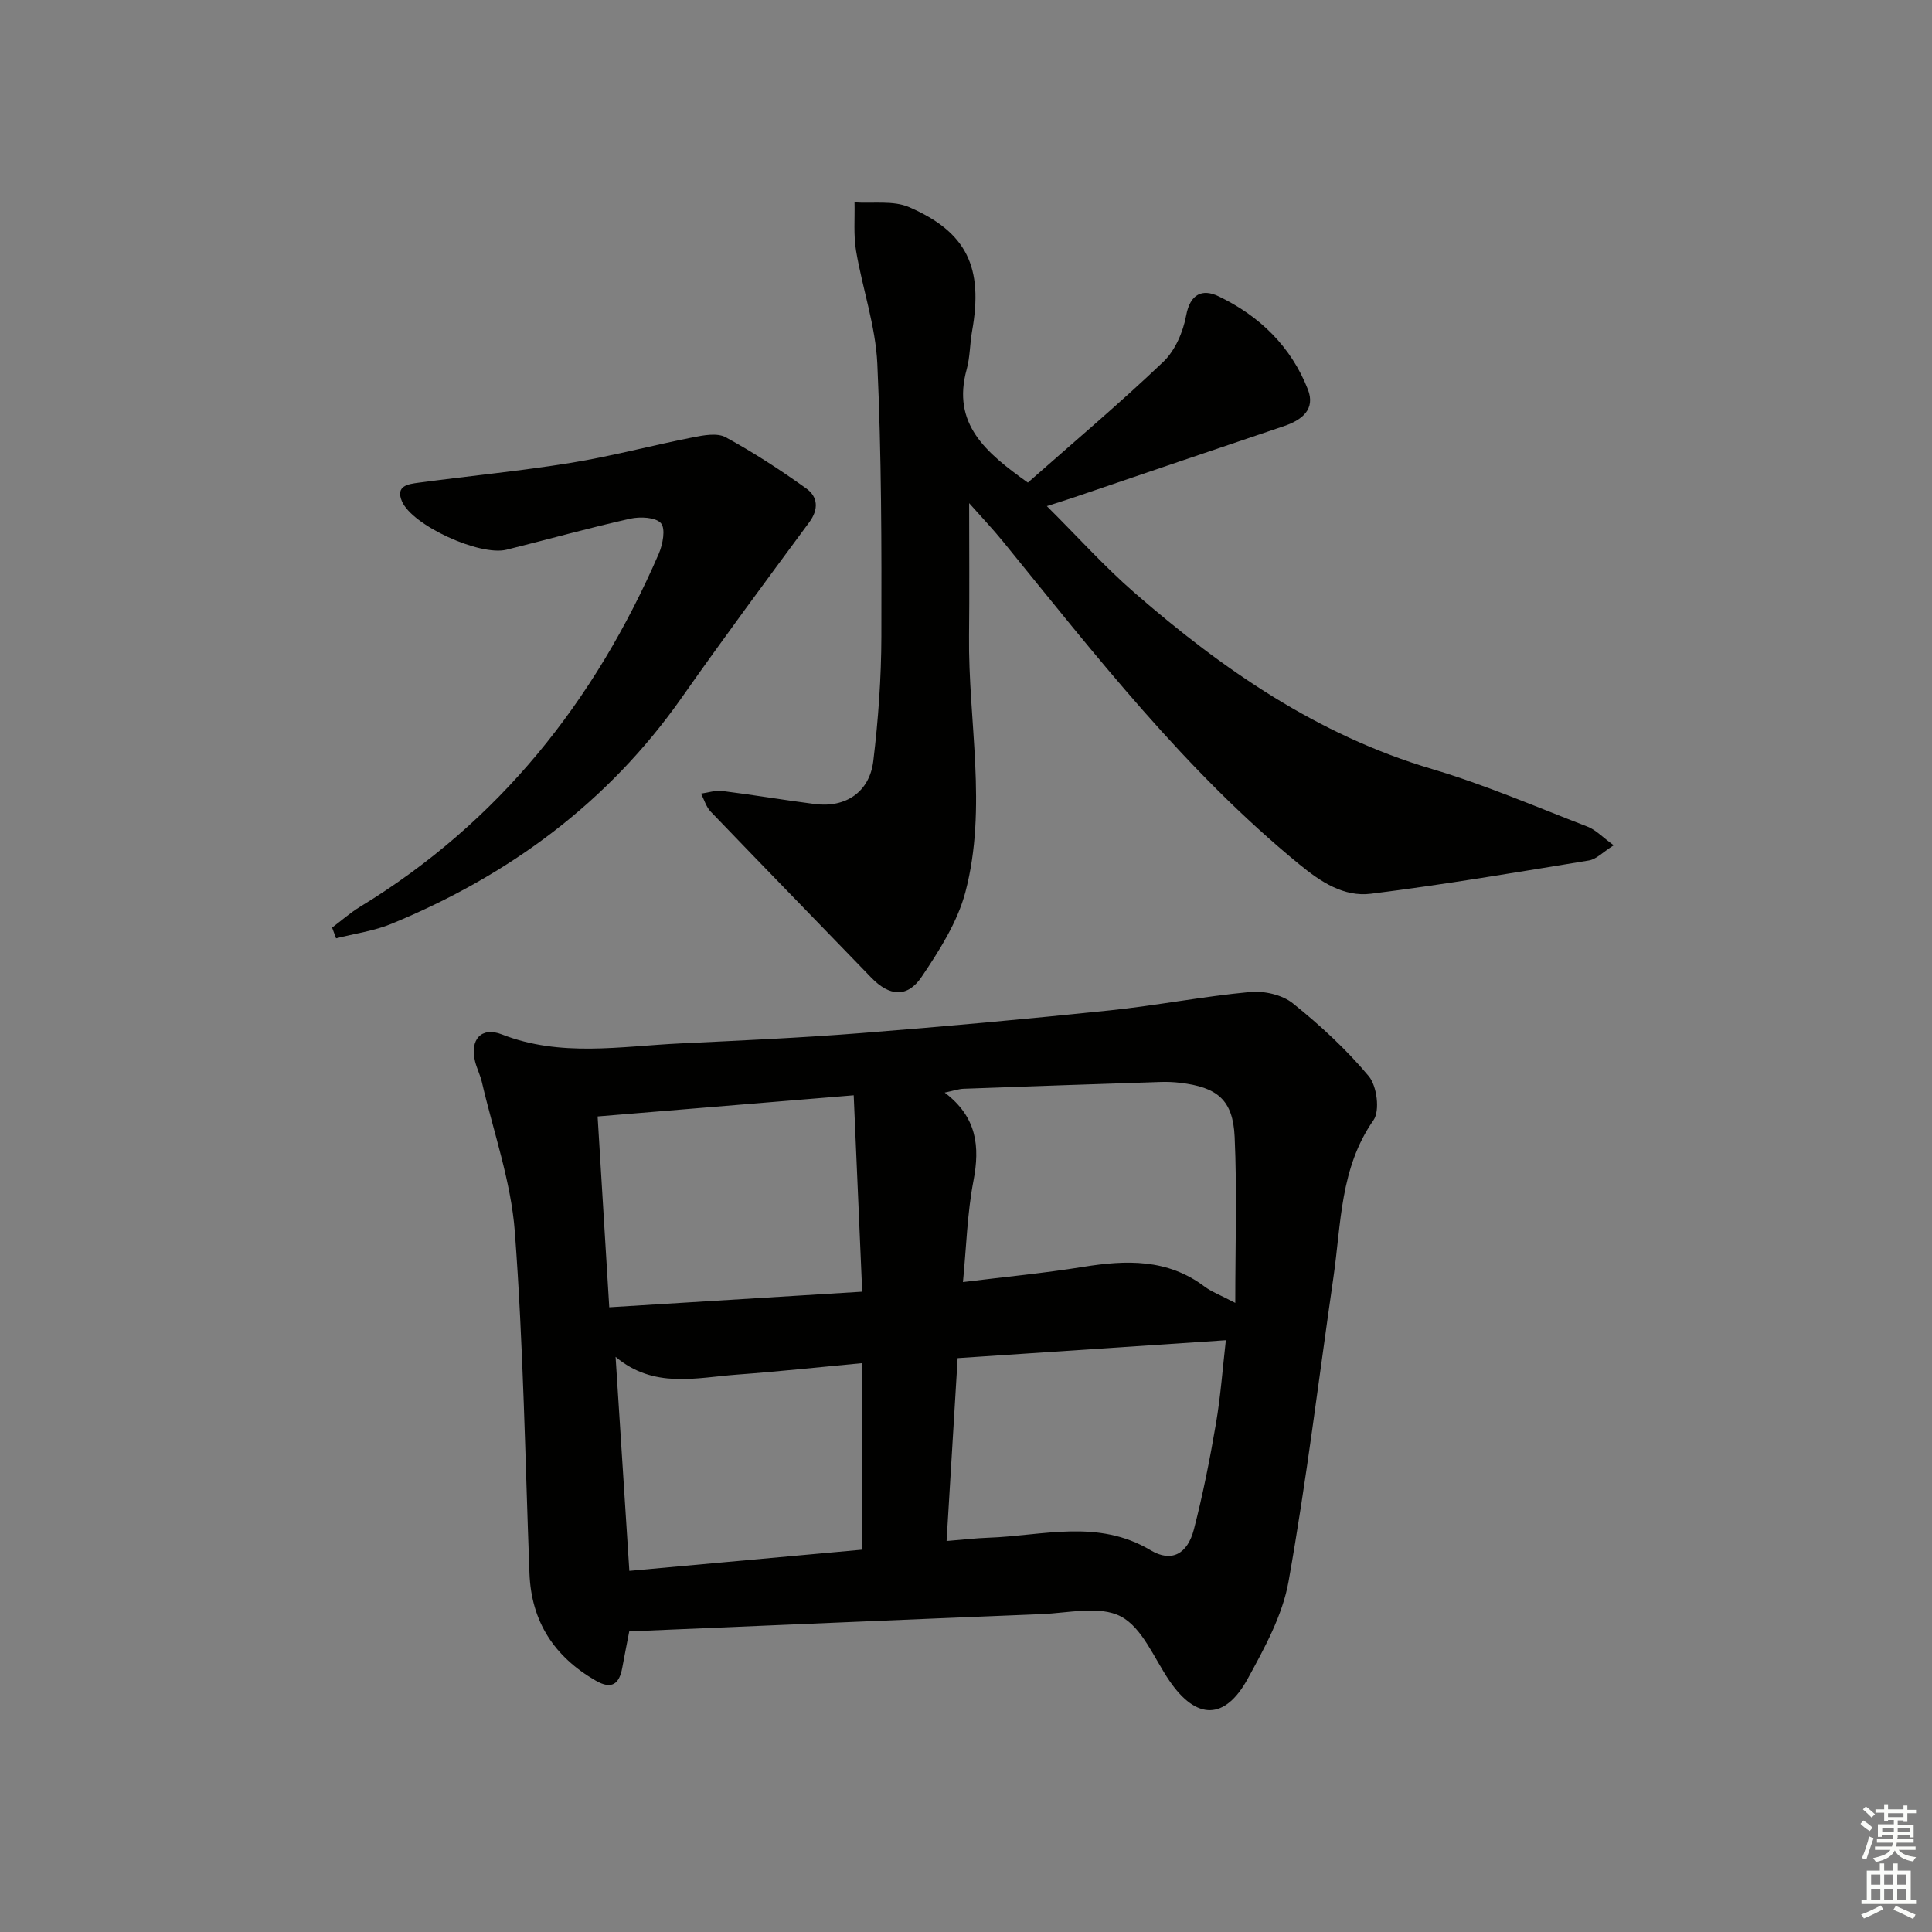 <svg enable-background="new 0 0 400 400" viewBox="0 0 400 400" xmlns="http://www.w3.org/2000/svg"><rect x="0" y="0" width="400" height="400" fill="#808080" stroke="none"/><g fill="#010100"><path d="m130.28 337.76c-.5 2.61-1 5.05-1.44 7.49-.61 3.42-2.19 4.62-5.5 2.71-8.57-4.95-13.34-12.18-13.72-22.21-.89-23.58-1.26-47.21-3.03-70.73-.79-10.45-4.44-20.69-6.83-31.02-.34-1.44-1.04-2.8-1.4-4.24-1.12-4.52 1.29-7.26 5.54-5.6 12.16 4.76 24.56 2.46 36.91 1.87 12.45-.6 24.91-1.15 37.33-2.13 17.22-1.35 34.43-2.92 51.62-4.71 9.71-1.01 19.33-2.9 29.05-3.81 2.9-.27 6.65.57 8.85 2.34 5.66 4.54 11.09 9.54 15.73 15.1 1.69 2.02 2.35 7.15.97 9.11-6.93 9.92-6.67 21.38-8.28 32.47-3.04 21.02-5.58 42.12-9.3 63.02-1.24 6.99-4.94 13.73-8.42 20.09-4.75 8.71-10.68 8.62-16.24.48-3.18-4.66-5.6-10.98-10.06-13.32-4.38-2.3-10.91-.7-16.49-.48-28.23 1.13-56.46 2.36-85.29 3.57zm125.47-68.01c0-12.18.38-23.29-.13-34.37-.35-7.67-3.57-10.28-11.3-11.2-1.32-.16-2.66-.21-3.99-.17-13.61.44-27.23.91-40.84 1.41-1.03.04-2.05.41-3.9.79 6.71 5.09 7.31 11.18 5.95 18.29-1.29 6.72-1.46 13.65-2.17 20.94 8.75-1.08 16.84-1.85 24.85-3.14 8.92-1.44 17.47-1.73 25.18 4.08 1.43 1.07 3.18 1.71 6.35 3.37zm-79-42.98c-18.66 1.54-35.57 2.94-53.02 4.38.81 13.38 1.59 26.09 2.41 39.51 17.48-1.08 34.56-2.13 52.37-3.23-.6-13.76-1.17-26.77-1.76-40.66zm19.23 92.28c3.38-.27 5.99-.59 8.61-.68 11.29-.39 22.69-3.95 33.63 2.59 4.36 2.61 7.65.76 8.97-4.34 1.86-7.21 3.31-14.54 4.56-21.88.98-5.76 1.4-11.62 2.05-17.26-18.87 1.26-37.05 2.47-55.53 3.71-.76 12.53-1.5 24.75-2.29 37.86zm-17.45 1.79c0-13.05 0-25.6 0-38.62-8.86.83-17.39 1.75-25.94 2.38-8.49.63-17.24 2.98-25.14-3.68.97 15.09 1.9 29.51 2.85 44.31 16.32-1.48 32-2.91 48.23-4.39z"/><path d="m200.65 104.17c0 9.6.08 18.5-.02 27.4-.2 17.72 3.85 35.59-.75 53.11-1.64 6.22-5.38 12.09-9.04 17.53-2.99 4.45-6.72 4.06-10.44.21-11.08-11.47-22.22-22.88-33.26-34.38-.94-.98-1.34-2.47-2-3.73 1.46-.2 2.96-.72 4.37-.55 6.42.8 12.8 1.89 19.22 2.71 6.36.81 11.31-2.49 12.08-8.93 1.03-8.55 1.65-17.21 1.67-25.82.05-18.8.02-37.62-.84-56.4-.36-7.84-3.08-15.56-4.4-23.39-.55-3.27-.24-6.68-.32-10.03 3.8.27 8.02-.44 11.32.99 11.98 5.2 15.37 12.51 13.02 25.66-.47 2.61-.41 5.35-1.11 7.89-3.14 11.34 3.95 17.26 12.66 23.48 9.27-8.19 18.91-16.31 28.02-24.99 2.46-2.34 4.12-6.19 4.75-9.61.84-4.54 3.42-5.54 6.65-4 8.51 4.05 15.07 10.42 18.55 19.3 1.63 4.16-1.26 6.37-5.02 7.63-14.48 4.87-28.93 9.81-43.39 14.72-1.52.52-3.06.99-5.63 1.82 6.35 6.31 11.89 12.49 18.1 17.89 18.29 15.92 37.95 29.51 61.65 36.54 10.95 3.25 21.51 7.81 32.18 11.93 1.72.66 3.11 2.18 5.43 3.86-2.24 1.41-3.59 2.89-5.13 3.14-15.02 2.46-30.03 5.01-45.13 6.89-5.61.7-10.37-2.43-14.81-6.07-23.64-19.35-42.21-43.32-61.33-66.81-2.14-2.63-4.5-5.11-7.05-7.99z"/><path d="m68.76 192.05c1.93-1.45 3.76-3.08 5.82-4.33 28.71-17.5 48.56-42.52 61.81-73.07.83-1.92 1.45-5.19.45-6.33-1.1-1.25-4.32-1.39-6.38-.93-8.58 1.92-17.05 4.3-25.59 6.42-5.52 1.37-19.46-4.99-21.64-9.99-1.43-3.29 1.36-3.6 3.43-3.88 10.53-1.41 21.12-2.42 31.59-4.12 8.48-1.38 16.81-3.62 25.24-5.28 2.2-.43 5.01-.96 6.75-.01 5.78 3.15 11.34 6.77 16.7 10.61 2.39 1.71 2.61 4.29.6 7-8.87 12.01-17.77 24.01-26.34 36.22-15.3 21.79-35.78 36.87-60.16 46.91-3.62 1.49-7.63 2.02-11.46 3-.27-.74-.55-1.48-.82-2.22z"/></g><path d="m385.2 377.6.6-.7c.6.4 1.3.9 1.9 1.5l-.6.7c-.8-.5-1.4-1-1.9-1.5zm.3 7.1c.6-1.4 1.1-2.9 1.5-4.5.3.1.6.3.9.4-.5 1.4-1 2.9-1.5 4.4zm.2-10.1.6-.6c.7.5 1.3 1.1 1.9 1.6l-.7.7c-.6-.6-1.2-1.2-1.8-1.7zm8.4-.8h.8v.9h1.8v.7h-1.8v1.8h-.8v-.3h-1.2v.9h3.3v2.6h-.8v-.4h-2.5c0 .3 0 .6-.1.8h3.4v.7h-3.5c0 .3-.1.6-.1.8h4v.7h-3.5c.7.9 1.9 1.3 3.6 1.5-.2.2-.4.5-.6.9-1.9-.3-3.2-1.1-3.8-2.3-.5 1.1-1.8 2-3.9 2.4-.2-.3-.4-.5-.6-.8 1.9-.4 3.1-.9 3.6-1.7h-3.2v-.7h3.5c.1-.2.1-.5.2-.8h-3.3v-.7h3.4c0-.2 0-.5 0-.8h-2.4v.3h-.8v-2.6h3.3v-.9h-1.2v.3h-.8v-1.8h-1.8v-.7h1.8v-.9h.8v.9h3.2zm-4.4 5.5h2.4c0-.3 0-.6 0-.9h-2.4zm1.2-3.1h3.2v-.8h-3.2zm4.4 2.2h-2.4v.9h2.5v-.9z" fill="#fbfcfa"/><path d="m389.2 385.8h.9v1.5h1.9v-1.5h.9v1.5h2.7v6h1.1v.9h-11.3v-.9h1.1v-6h2.7zm.2 8.7.5.8c-1.2.6-2.5 1.3-4 1.9-.2-.3-.3-.6-.6-.8 1.6-.6 3-1.3 4.1-1.9zm-2-4.3h1.9v-2.1h-1.9zm0 3.1h1.9v-2.2h-1.9zm2.7-3.1h1.9v-2.1h-1.9zm0 3.1h1.9v-2.2h-1.9zm2.4 1.3c1.4.6 2.7 1.2 4.1 1.8l-.5.9c-1.5-.7-2.8-1.4-4.1-1.9zm2.2-6.5h-1.9v2.1h1.9zm-1.9 5.2h1.9v-2.2h-1.9z" fill="#fbfcfa"/></svg>